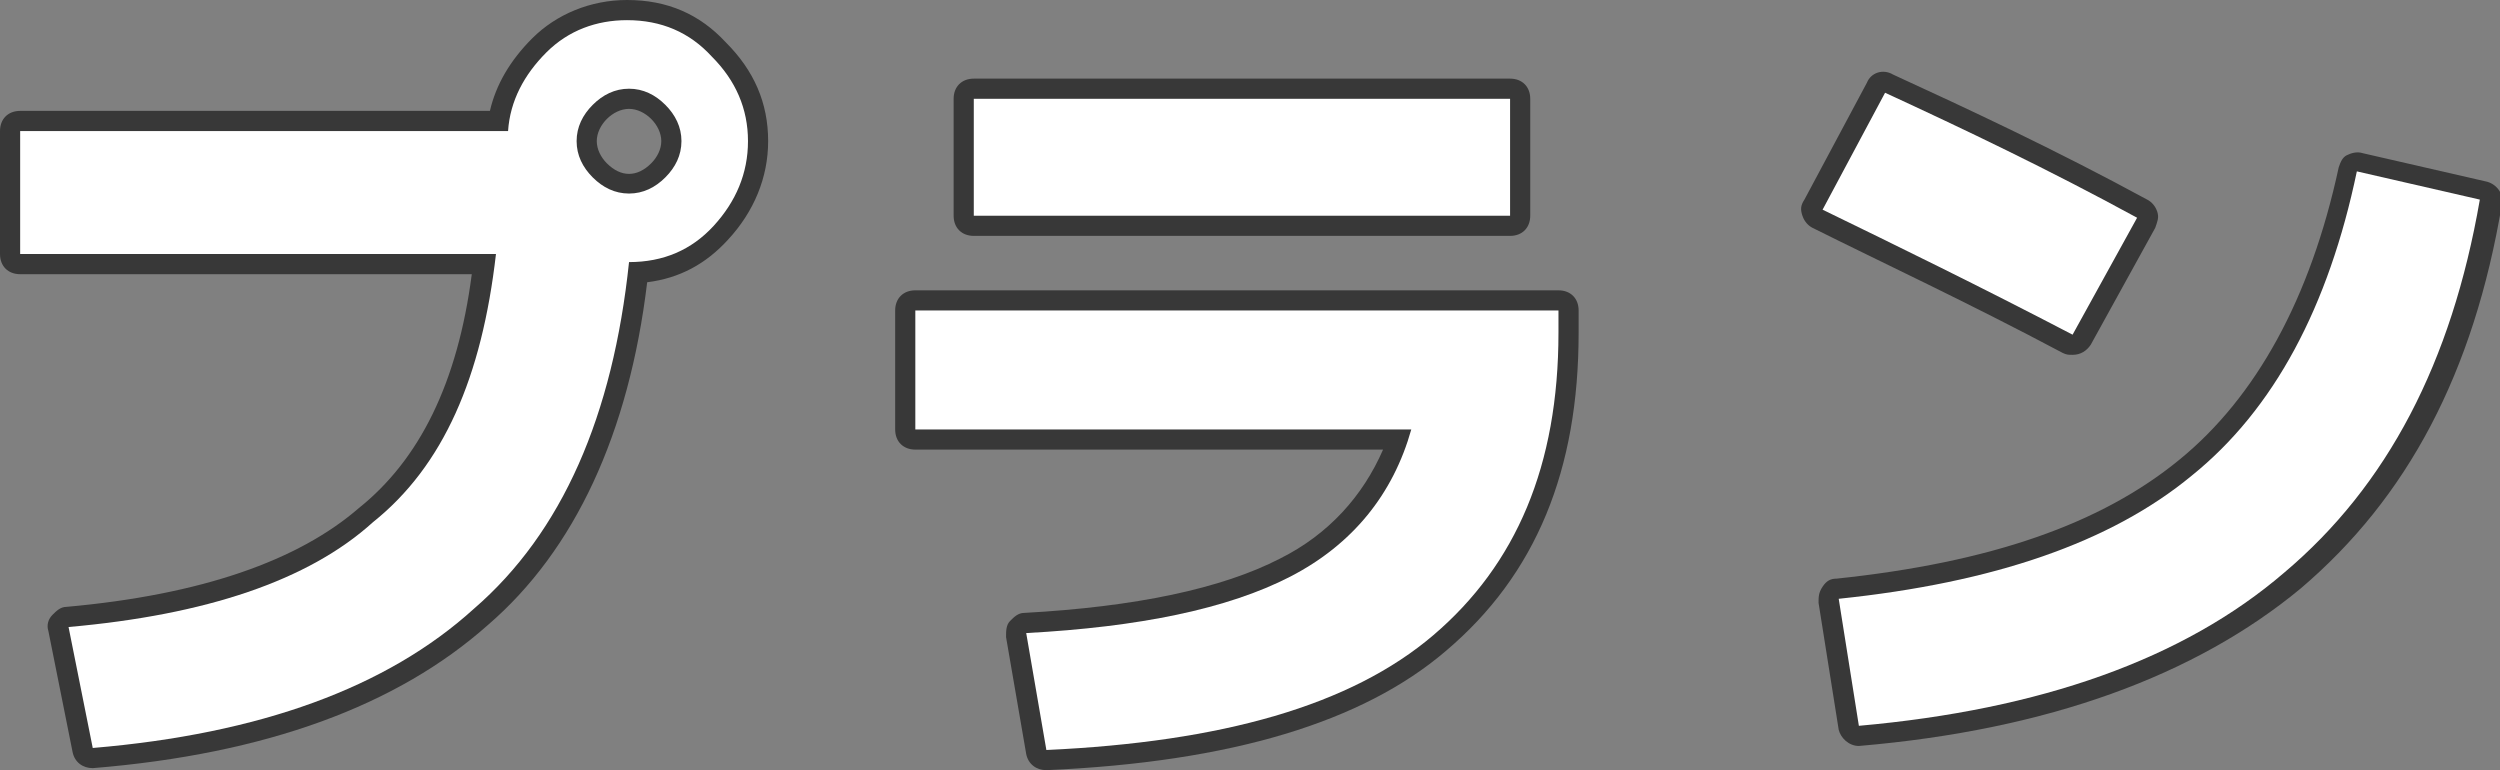 <?xml version="1.0" encoding="utf-8"?>
<!-- Generator: Adobe Illustrator 26.5.3, SVG Export Plug-In . SVG Version: 6.00 Build 0)  -->
<svg version="1.1" id="レイヤー_1" xmlns="http://www.w3.org/2000/svg" xmlns:xlink="http://www.w3.org/1999/xlink" x="0px"
	 y="0px" viewBox="0 0 124 38.2" style="enable-background:new 0 0 124 38.2;" xml:space="preserve">
<rect x="0" y="0" width="124" height="38.2" fill="#808080" stroke="none"/>
<style type="text/css">
	.st0{fill:#FFFFFF;}
	.st1{fill:#383838;}
</style>
<g>
	<g>
		<g>
			<path class="st0" d="M24.6,12.6H1V6.5h24.2C25.3,5,26,3.7,27.1,2.6s2.5-1.6,4-1.6c1.7,0,3.1,0.6,4.2,1.8C36.5,4,37.1,5.4,37.1,7
				s-0.6,3-1.7,4.2c-1.1,1.2-2.5,1.8-4.2,1.8c-0.8,7.6-3.3,13.4-7.7,17.2c-4.3,3.9-10.6,6.2-18.9,6.9l-1.2-6
				c6.8-0.6,11.9-2.3,15.1-5.2C22,23.1,23.9,18.7,24.6,12.6z M33,8.8c0.5-0.5,0.8-1.1,0.8-1.8S33.5,5.7,33,5.2s-1.1-0.8-1.8-0.8
				c-0.7,0-1.3,0.3-1.8,0.8S28.6,6.3,28.6,7s0.3,1.3,0.8,1.8s1.1,0.8,1.8,0.8S32.5,9.3,33,8.8z"/>
		</g>
		<g>
			<path class="st0" d="M45.4,15.4h31.9v1.1c0,6.6-2.1,11.5-6.2,15s-10.5,5.3-19.2,5.7l-1-5.8c5.6-0.3,10-1.2,13.1-2.8
				c3.1-1.6,5.1-4.1,6-7.3H45.4V15.4z M48.3,10.7V4.9h26.6v5.8C74.9,10.7,48.3,10.7,48.3,10.7z"/>
		</g>
		<g>
			<path class="st0" d="M90.4,10.4l3.1-5.8c3.9,1.8,8.1,3.8,12.5,6.2l-3.2,5.8C98.2,14.2,94.1,12.2,90.4,10.4z M116.9,8.5l6.1,1.4
				c-1.4,8.1-4.6,14.2-9.7,18.5c-5,4.3-12.1,6.8-21.1,7.6l-1-6.3c7.7-0.8,13.5-2.8,17.5-6.1C112.8,20.3,115.5,15.2,116.9,8.5z"/>
		</g>
	</g>
	<g>
		<g>
			<path class="st1" d="M4.6,38.1c-0.5,0-0.9-0.3-1-0.8l-1.2-6c-0.1-0.3,0-0.6,0.2-0.8s0.4-0.4,0.7-0.4c6.7-0.6,11.5-2.3,14.5-4.9
				c3-2.4,4.9-6.2,5.6-11.6H1c-0.6,0-1-0.4-1-1V6.5c0-0.6,0.4-1,1-1h23.3c0.3-1.3,1-2.5,2.1-3.6C27.6,0.7,29.3,0,31.1,0
				c2,0,3.6,0.7,4.9,2.1c1.4,1.4,2.1,3,2.1,4.9c0,1.8-0.7,3.5-2,4.9c-1.1,1.2-2.4,1.9-4,2.1c-0.9,7.5-3.6,13.3-7.9,17
				C19.7,35,13.2,37.4,4.6,38.1C4.7,38.1,4.6,38.1,4.6,38.1z M4.6,32l0.8,4c7.6-0.8,13.5-3,17.4-6.6c4.1-3.6,6.6-9.1,7.4-16.6
				c0.1-0.5,0.5-0.9,1-0.9c1.4,0,2.6-0.5,3.5-1.5c1-1.1,1.4-2.2,1.4-3.5c0-1.3-0.5-2.5-1.5-3.5c-0.9-1-2.1-1.5-3.5-1.5
				c-1.3,0-2.4,0.4-3.3,1.3c-1,1-1.5,2.1-1.6,3.3c0,0.5-0.5,0.9-1,0.9H2v4.1h22.6c0.3,0,0.6,0.1,0.7,0.3c0.2,0.2,0.3,0.5,0.2,0.8
				c-0.7,6.5-2.9,11.1-6.5,14C16,29.5,11.1,31.3,4.6,32z M31.2,10.6c-0.9,0-1.8-0.4-2.5-1.1S27.6,7.9,27.6,7s0.4-1.8,1.1-2.5
				c1.4-1.4,3.6-1.4,5,0c0.7,0.7,1.1,1.6,1.1,2.5s-0.4,1.8-1.1,2.5S32.1,10.6,31.2,10.6z M31.2,5.4c-0.4,0-0.8,0.2-1.1,0.5
				c-0.3,0.3-0.5,0.7-0.5,1.1c0,0.4,0.2,0.8,0.5,1.1c0.7,0.7,1.5,0.7,2.2,0c0.3-0.3,0.5-0.7,0.5-1.1c0-0.4-0.2-0.8-0.5-1.1
				C32,5.6,31.6,5.4,31.2,5.4z"/>
		</g>
		<g>
			<path class="st1" d="M51.9,38.2c-0.5,0-0.9-0.3-1-0.8l-1-5.8c0-0.3,0-0.6,0.2-0.8c0.2-0.2,0.4-0.4,0.7-0.4
				c5.5-0.3,9.8-1.2,12.7-2.7c2.4-1.2,4.1-3.1,5.1-5.4H45.4c-0.6,0-1-0.4-1-1v-5.9c0-0.6,0.4-1,1-1h31.9c0.6,0,1,0.4,1,1v1.1
				c0,6.8-2.1,12-6.6,15.8C67.6,35.8,61.1,37.8,51.9,38.2C51.9,38.2,51.9,38.2,51.9,38.2z M52.1,32.3l0.7,3.8
				c8.2-0.5,14-2.3,17.7-5.4c3.9-3.4,5.8-8,5.8-14.2v-0.1H46.4v3.9H70c0.3,0,0.6,0.1,0.8,0.4c0.2,0.2,0.3,0.6,0.2,0.9
				c-1,3.5-3.2,6.2-6.5,7.9C61.5,31,57.4,32,52.1,32.3z M74.9,11.7H48.3c-0.6,0-1-0.4-1-1V4.9c0-0.6,0.4-1,1-1h26.6c0.6,0,1,0.4,1,1
				v5.8C75.9,11.3,75.5,11.7,74.9,11.7z M49.3,9.7h24.6V5.9H49.3V9.7z"/>
		</g>
		<g>
			<path class="st1" d="M92.2,37c-0.5,0-0.9-0.4-1-0.8l-1-6.3c0-0.3,0-0.5,0.2-0.8s0.4-0.4,0.7-0.4c7.6-0.8,13.1-2.7,17-5.9
				c3.8-3.1,6.5-8,7.9-14.5c0.1-0.3,0.2-0.5,0.4-0.6c0.2-0.1,0.5-0.2,0.8-0.1l6.1,1.4c0.5,0.1,0.9,0.6,0.8,1.1
				c-1.4,8.4-4.7,14.6-10,19.1C108.9,33.5,101.6,36.2,92.2,37C92.3,37,92.2,37,92.2,37z M92.4,30.6l0.7,4.3c8.4-0.9,15-3.3,19.6-7.3
				c4.7-4,7.8-9.6,9.2-17l-4.2-1c-1.5,6.5-4.3,11.5-8.3,14.7C105.4,27.6,99.8,29.7,92.4,30.6z M102.8,17.6c-0.2,0-0.3,0-0.5-0.1
				c-4.7-2.5-9-4.5-12.4-6.2c-0.2-0.1-0.4-0.3-0.5-0.6c-0.1-0.3-0.1-0.5,0.1-0.8l3.1-5.8c0.2-0.5,0.8-0.7,1.3-0.4
				c3.7,1.7,8,3.7,12.6,6.2c0.2,0.1,0.4,0.3,0.5,0.6s0,0.5-0.1,0.8l-3.2,5.8C103.5,17.4,103.2,17.6,102.8,17.6z M91.8,10
				c3,1.5,6.6,3.2,10.6,5.3l2.2-4.1c-3.8-2.1-7.5-3.8-10.7-5.3L91.8,10z"/>
		</g>
	</g>
	<g>
		<g>
			<path class="st0" d="M24.6,12.6H1V6.5h24.2C25.3,5,26,3.7,27.1,2.6s2.5-1.6,4-1.6c1.7,0,3.1,0.6,4.2,1.8C36.5,4,37.1,5.4,37.1,7
				s-0.6,3-1.7,4.2c-1.1,1.2-2.5,1.8-4.2,1.8c-0.8,7.6-3.3,13.4-7.7,17.2c-4.3,3.9-10.6,6.2-18.9,6.9l-1.2-6
				c6.8-0.6,11.9-2.3,15.1-5.2C22,23.1,23.9,18.7,24.6,12.6z M33,8.8c0.5-0.5,0.8-1.1,0.8-1.8S33.5,5.7,33,5.2s-1.1-0.8-1.8-0.8
				c-0.7,0-1.3,0.3-1.8,0.8S28.6,6.3,28.6,7s0.3,1.3,0.8,1.8s1.1,0.8,1.8,0.8S32.5,9.3,33,8.8z"/>
		</g>
		<g>
			<path class="st0" d="M45.4,15.4h31.9v1.1c0,6.6-2.1,11.5-6.2,15s-10.5,5.3-19.2,5.7l-1-5.8c5.6-0.3,10-1.2,13.1-2.8
				c3.1-1.6,5.1-4.1,6-7.3H45.4V15.4z M48.3,10.7V4.9h26.6v5.8C74.9,10.7,48.3,10.7,48.3,10.7z"/>
		</g>
		<g>
			<path class="st0" d="M90.4,10.4l3.1-5.8c3.9,1.8,8.1,3.8,12.5,6.2l-3.2,5.8C98.2,14.2,94.1,12.2,90.4,10.4z M116.9,8.5l6.1,1.4
				c-1.4,8.1-4.6,14.2-9.7,18.5c-5,4.3-12.1,6.8-21.1,7.6l-1-6.3c7.7-0.8,13.5-2.8,17.5-6.1C112.8,20.3,115.5,15.2,116.9,8.5z"/>
		</g>
	</g>
</g>
</svg>
